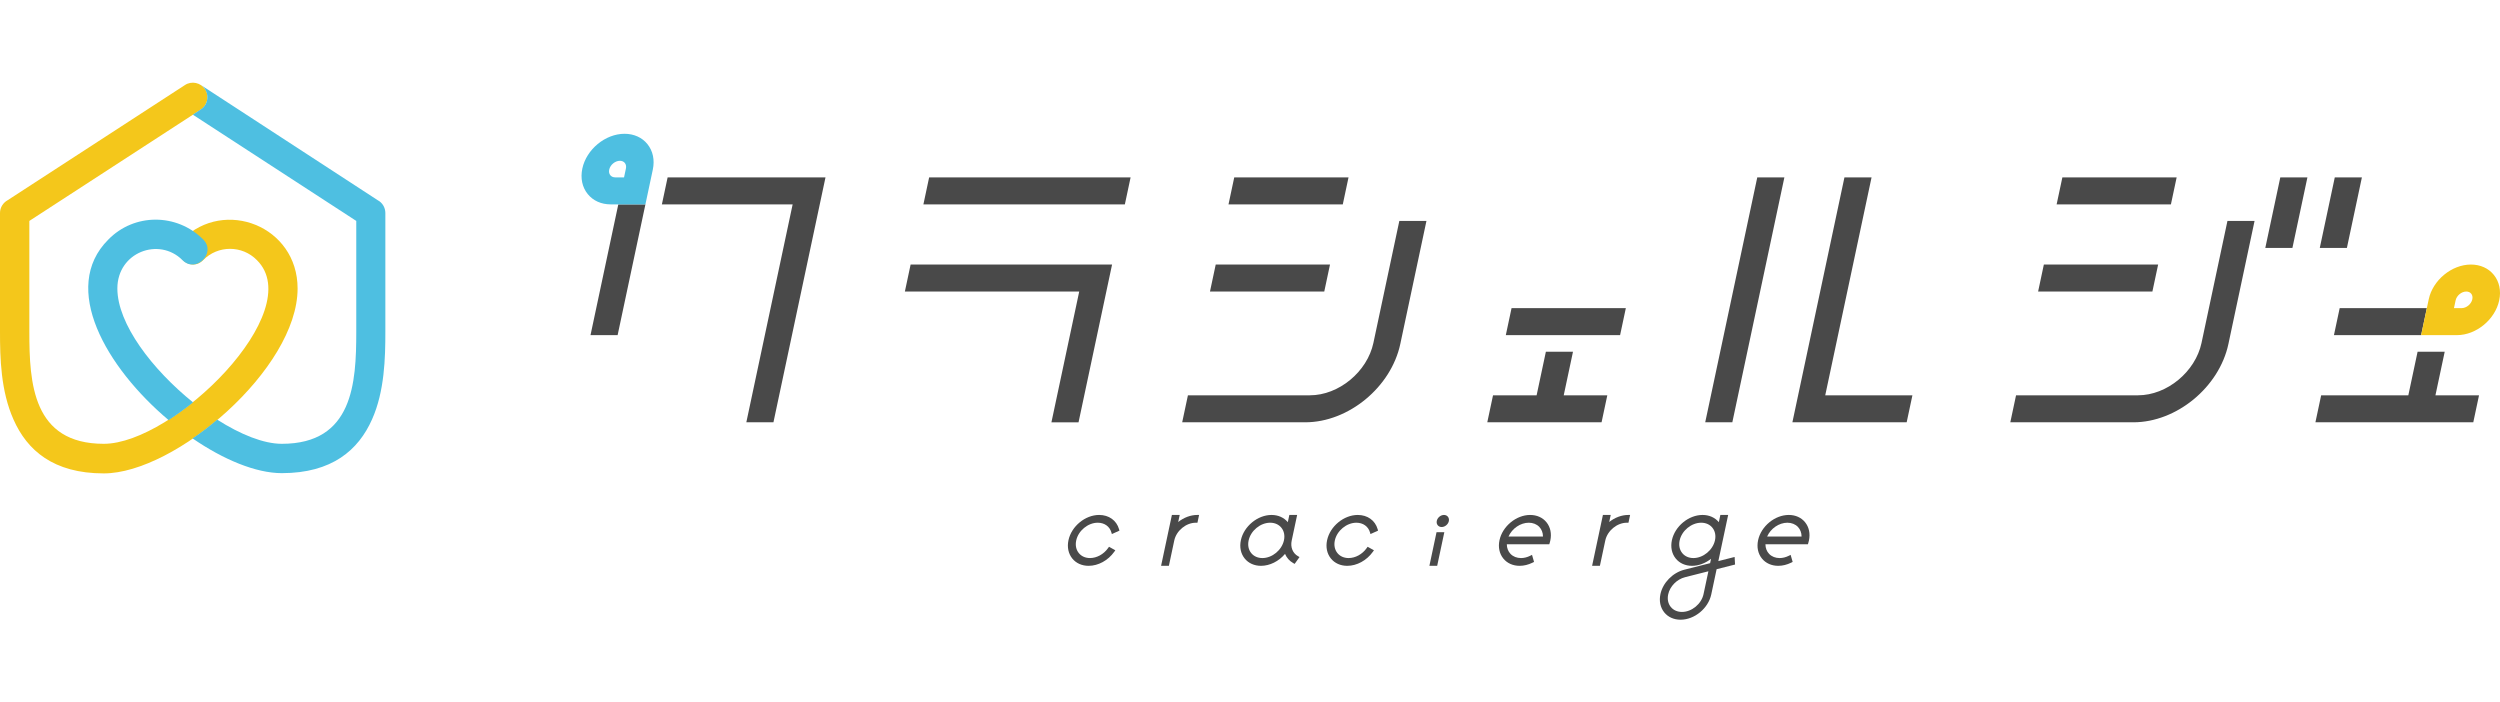 <?xml version="1.0" encoding="UTF-8"?>
<svg id="_レイヤー_1" data-name="レイヤー 1" xmlns="http://www.w3.org/2000/svg" version="1.1" viewBox="0 0 420 118">
  <defs>
    <style>
      .cls-1 {
        fill: #4ebfe1;
      }

      .cls-1, .cls-2, .cls-3 {
        stroke-width: 0px;
      }

      .cls-2 {
        fill: #f4c71b;
      }

      .cls-3 {
        fill: #494949;
      }
    </style>
  </defs>
  <g>
    <g>
      <path class="cls-3" d="M138.684,29.799l-8.746,41.147h-4.555l7.782-36.612h-21.967l.964-4.535h26.522ZM103.875,34.334l-4.669,21.967h4.555l4.669-21.967h-4.555Z"/>
      <path class="cls-1" d="M108.764,24.206c-.903-1.115-2.268-1.729-3.845-1.729-3.223,0-6.402,2.619-7.087,5.838-.344,1.619-.022,3.143.908,4.291.903,1.115,2.268,1.729,3.844,1.729h5.845l1.241-5.838c.344-1.619.022-3.143-.907-4.29ZM104.839,29.799h-1.477c-.346,0-.64-.128-.828-.36-.197-.243-.263-.578-.186-.942.171-.805.992-1.484,1.792-1.484.346,0,.64.128.829.36.197.243.263.578.185.942l-.316,1.485Z"/>
    </g>
    <path class="cls-3" d="M152.983,44.444h33.845l-5.633,26.503h-4.555l4.669-21.967h-29.29l.964-4.535ZM156.096,29.799l-.964,4.535h33.845l.964-4.535h-33.844Z"/>
    <path class="cls-3" d="M225.589,34.334h-19.2l.964-4.535h19.199l-.964,4.535ZM235.087,37.121l-4.354,20.483c-1.032,4.856-5.819,8.807-10.671,8.807h-20.49l-.964,4.535h20.677c7.261,0,14.423-5.904,15.965-13.16l4.393-20.665h-4.555ZM223.44,44.444h-19.199l-.964,4.535h19.2l.964-4.535Z"/>
    <path class="cls-3" d="M262.705,66.411h7.323l-.965,4.535h-19.199l.964-4.535h7.323l1.557-7.323h4.555l-1.557,7.323ZM253.941,51.766l-.965,4.535h19.2l.964-4.535h-19.199Z"/>
    <path class="cls-3" d="M295.222,29.799h4.555l-8.746,41.147h-4.555l8.746-41.147ZM306.64,66.411l7.782-36.612h-4.555l-8.746,41.147h19.2l.965-4.535h-14.645Z"/>
    <path class="cls-3" d="M361.602,48.979h-19.199l.964-4.535h19.2l-.965,4.535ZM365.678,29.799h-19.199l-.965,4.535h19.2l.964-4.535ZM392.244,29.799l-2.521,11.858h4.555l2.521-11.858h-4.555ZM380.57,41.656h4.555l2.521-11.858h-4.555l-2.521,11.858ZM369.858,57.604c-1.032,4.856-5.819,8.807-10.671,8.807h-20.491l-.964,4.535h20.676c7.261,0,14.423-5.904,15.966-13.16l4.392-20.665h-4.555l-4.354,20.483Z"/>
    <g>
      <path class="cls-3" d="M416.476,66.411l-.964,4.535h-26.522l.964-4.535h14.645l1.557-7.323h4.555l-1.557,7.323h7.322ZM393.067,51.766l-.964,4.535h14.644l.964-4.535h-14.645Z"/>
      <path class="cls-2" d="M418.958,46.173c-.903-1.115-2.268-1.729-3.844-1.729-3.224,0-6.403,2.619-7.087,5.838l-1.28,6.02h6.032c3.223,0,6.402-2.619,7.087-5.838.344-1.619.022-3.143-.908-4.291ZM415.349,50.282c-.171.805-.992,1.484-1.792,1.484h-1.291l.277-1.303c.171-.805.992-1.485,1.792-1.485.346,0,.64.128.828.36.197.243.263.578.186.942Z"/>
    </g>
  </g>
  <g>
    <path class="cls-3" d="M184.426,87.816c1.119,0,1.995.622,2.285,1.623l.082.283,1.275-.577-.073-.253c-.425-1.469-1.705-2.381-3.338-2.381-2.345,0-4.657,1.907-5.156,4.251-.247,1.16-.018,2.25.643,3.067.641.793,1.615,1.229,2.742,1.229,1.618,0,3.266-.9,4.301-2.348l.187-.261-1.06-.593-.172.241c-.73,1.022-1.889,1.656-3.025,1.656-.774,0-1.442-.297-1.879-.838-.452-.558-.608-1.307-.437-2.108.35-1.649,1.977-2.991,3.625-2.991Z"/>
    <path class="cls-3" d="M197.936,87.696l.252-1.184h-1.31l-1.816,8.546h1.31l.903-4.25c.35-1.649,1.977-2.991,3.625-2.991h.27l.277-1.305h-.316c-1.096,0-2.244.429-3.194,1.184Z"/>
    <path class="cls-3" d="M217.007,90.807l.913-4.296h-1.309l-.259,1.216c-.636-.776-1.617-1.216-2.73-1.216-2.345,0-4.658,1.907-5.156,4.251-.247,1.16-.018,2.25.644,3.067.642.793,1.615,1.229,2.742,1.229,1.467,0,2.997-.764,4.035-2.005.28.663.755,1.197,1.384,1.55l.23.129.82-1.15-.251-.141c-.895-.503-1.302-1.512-1.064-2.634ZM215.707,90.762c-.351,1.649-1.977,2.991-3.625,2.991-.774,0-1.441-.297-1.879-.838-.452-.558-.608-1.307-.437-2.108.35-1.649,1.977-2.991,3.625-2.991.774,0,1.442.297,1.879.838.452.558.607,1.307.437,2.108Z"/>
    <path class="cls-3" d="M227.873,87.816c1.119,0,1.995.622,2.285,1.624l.082.282,1.275-.577-.073-.253c-.425-1.469-1.704-2.381-3.338-2.381-2.345,0-4.658,1.907-5.155,4.251-.247,1.16-.019,2.25.643,3.067.642.793,1.615,1.229,2.742,1.229,1.618,0,3.266-.9,4.301-2.348l.187-.261-1.06-.593-.172.241c-.73,1.022-1.889,1.656-3.025,1.656-.774,0-1.442-.297-1.879-.838-.452-.558-.607-1.307-.437-2.108.351-1.649,1.977-2.991,3.625-2.991Z"/>
    <polygon class="cls-3" points="240.138 95.057 241.447 95.057 242.648 89.407 241.338 89.407 240.138 95.057"/>
    <path class="cls-3" d="M242.585,86.511c-.548,0-1.088.445-1.204.992-.059.278-.004.54.157.738.156.192.391.299.663.299.548,0,1.088-.445,1.204-.992.059-.278.004-.54-.157-.738-.156-.192-.391-.299-.663-.299Z"/>
    <path class="cls-3" d="M257.068,86.511c-2.344,0-4.657,1.907-5.155,4.251-.247,1.16-.018,2.25.643,3.067.642.793,1.615,1.229,2.742,1.229.719,0,1.47-.184,2.171-.531l.251-.124-.341-1.189-.304.154c-.5.252-1.035.386-1.546.386-.7,0-1.324-.248-1.758-.697-.402-.417-.622-.988-.624-1.619h7.134l.073-.242c.041-.137.074-.263.1-.387.247-1.161.018-2.25-.644-3.067-.641-.793-1.615-1.229-2.742-1.229ZM253.433,90.132c.598-1.351,2.003-2.316,3.404-2.316.7,0,1.325.248,1.759.697.402.417.622.988.624,1.619h-5.787Z"/>
    <path class="cls-3" d="M270.347,87.696l.252-1.184h-1.309l-1.816,8.546h1.309l.904-4.25c.351-1.649,1.977-2.991,3.625-2.991h.269l.277-1.305h-.316c-1.096,0-2.245.429-3.195,1.184Z"/>
    <path class="cls-3" d="M288.683,94.26l1.647-7.749h-1.309l-.259,1.216c-.636-.776-1.617-1.216-2.73-1.216-2.345,0-4.658,1.907-5.155,4.251-.247,1.16-.018,2.25.643,3.067.642.793,1.615,1.229,2.742,1.229,1.096,0,2.245-.429,3.194-1.184l-.157.738-4.345,1.102c-1.95.503-3.596,2.189-4.002,4.1-.247,1.16-.018,2.25.643,3.067.642.793,1.615,1.229,2.742,1.229,2.345,0,4.658-1.907,5.155-4.25l.9-4.235,3.096-.785-.07-1.271-2.735.694ZM288.118,90.762c-.351,1.649-1.977,2.991-3.625,2.991-.774,0-1.442-.297-1.879-.838-.452-.558-.607-1.307-.437-2.108.351-1.649,1.977-2.991,3.625-2.991.774,0,1.442.297,1.879.838.452.558.607,1.307.437,2.108ZM287.01,95.974l-.816,3.839c-.351,1.649-1.977,2.991-3.625,2.991-.774,0-1.442-.297-1.879-.838-.452-.558-.607-1.307-.437-2.108.287-1.35,1.452-2.539,2.834-2.889l3.924-.995Z"/>
    <path class="cls-3" d="M303.256,87.74c-.641-.793-1.615-1.229-2.742-1.229-2.345,0-4.658,1.907-5.155,4.251-.247,1.16-.019,2.25.643,3.067.642.792,1.616,1.229,2.743,1.229.719,0,1.47-.184,2.171-.531l.251-.125-.341-1.188-.303.154c-.5.252-1.035.386-1.546.386-.7,0-1.325-.248-1.759-.697-.402-.417-.622-.988-.624-1.619h7.133l.073-.242c.041-.137.074-.263.101-.388.247-1.161.018-2.25-.644-3.067ZM296.879,90.132c.598-1.351,2.003-2.316,3.404-2.316.7,0,1.324.248,1.758.697.402.417.622.989.624,1.619h-5.787Z"/>
  </g>
  <g>
    <path class="cls-2" d="M34.131,43.701c-2.278,2.278-5.758-1.201-3.479-3.479,7.042-7,19.344-2.237,19.344,8.243,0,13.503-20.586,31.066-32.557,31.066-8.491,0-12.882-3.894-15.16-9.03C.124,65.696,0,60.104,0,55.755v-19.965c0-.953.538-1.74,1.284-2.154L31.066,14.292c1.118-.746,2.651-.414,3.397.704.746,1.118.414,2.651-.704,3.397L4.929,37.115v18.64c0,8.574.538,18.805,12.509,18.805,11.722,0,34.38-22.243,25.723-30.859-2.485-2.527-6.545-2.527-9.03,0h0Z"/>
    <path class="cls-1" d="M34.131,40.222c2.278,2.278-1.201,5.758-3.479,3.479-3.935-3.935-10.935-1.325-10.935,4.763,0,5.965,5.882,13.628,12.716,19.137-1.325,1.077-2.734,2.071-4.101,2.982-10.521-8.864-18.225-22.243-10.148-30.32,4.349-4.474,11.515-4.474,15.947-.041h0ZM36.492,70.501c3.894,2.485,7.787,4.059,10.852,4.059,11.971,0,12.509-10.231,12.509-18.805v-18.64l-27.462-17.853,1.325-.87c1.491-.953,1.491-3.107.041-4.101l29.699,19.344c.787.414,1.284,1.243,1.284,2.154v19.965c0,4.349-.124,9.983-2.237,14.705-2.278,5.136-6.71,9.03-15.16,9.03-4.349,0-9.817-2.278-14.995-5.84,1.45-.953,2.817-2.03,4.142-3.148h0Z"/>
  </g>
</svg>